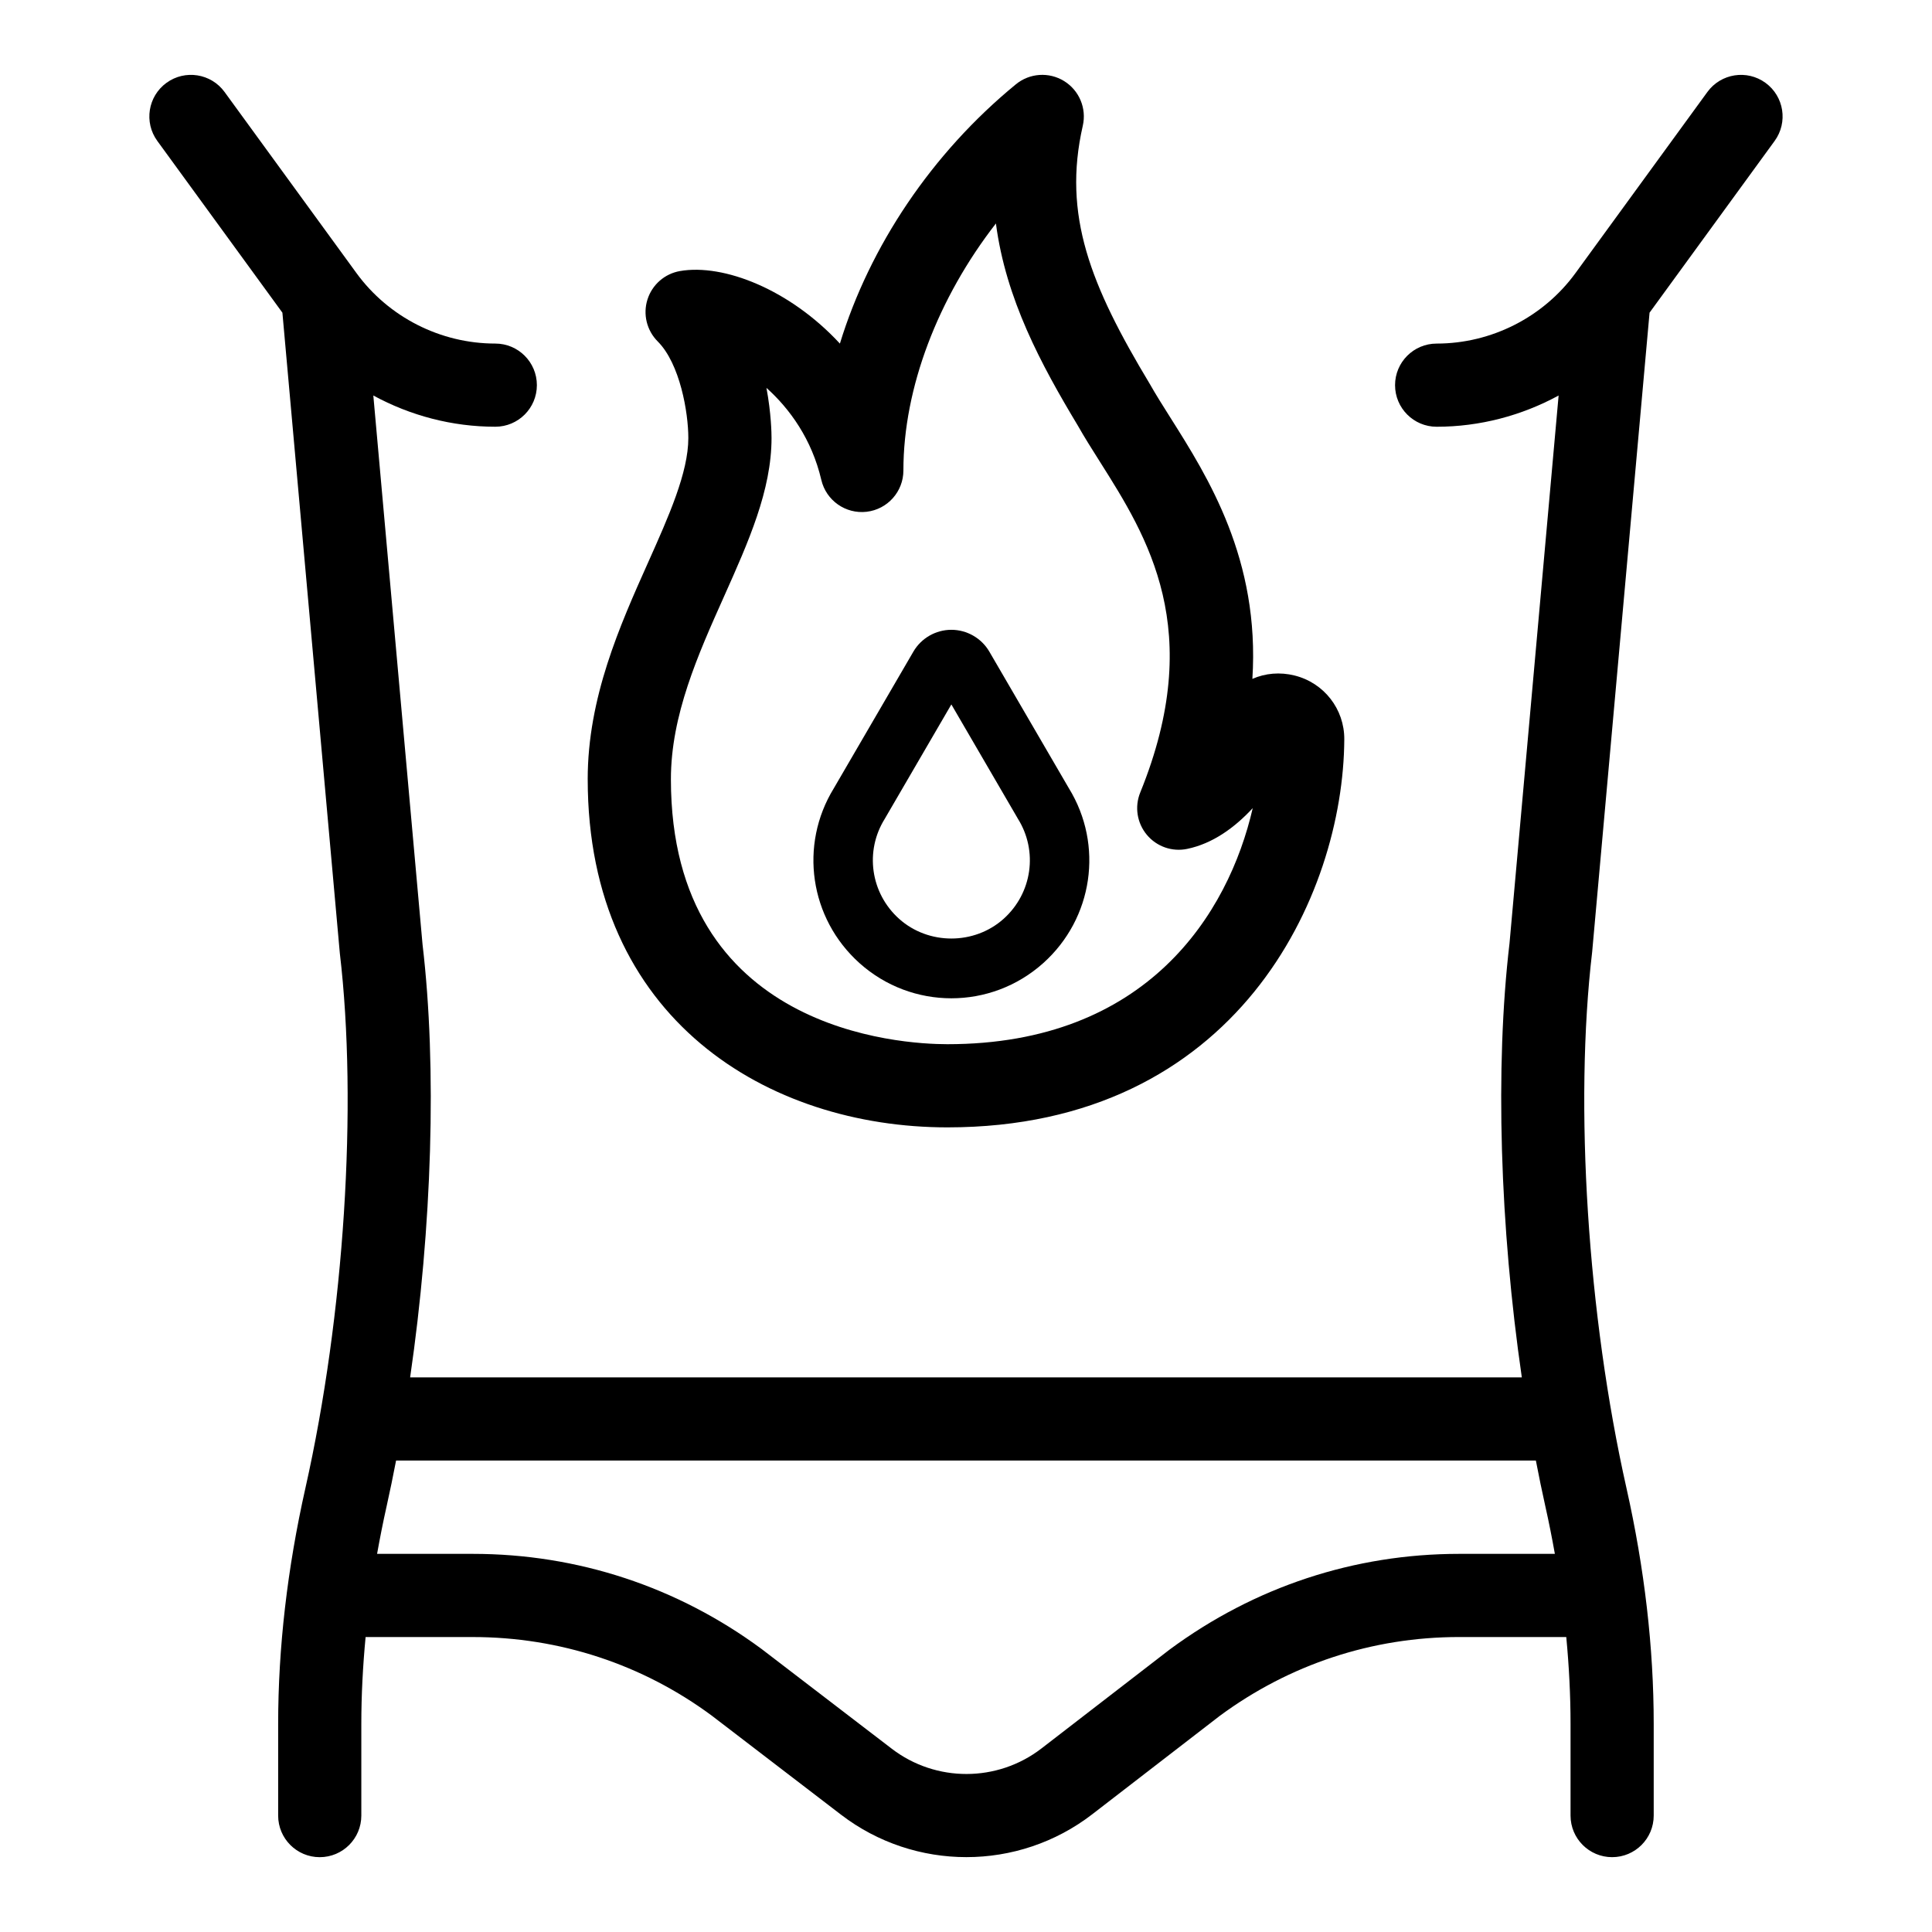 <?xml version="1.0" encoding="UTF-8"?>
<!-- Uploaded to: SVG Find, www.svgrepo.com, Generator: SVG Find Mixer Tools -->
<svg fill="#000000" width="800px" height="800px" version="1.1" viewBox="144 144 512 512" xmlns="http://www.w3.org/2000/svg">
 <g>
  <path d="m299.75 350.51c0 63.73 47.875 92.254 95.32 92.254 76.785 0 104.97-61.508 105.18-102.85 0.039-7.988-5.356-14.934-13.129-16.887-3.906-0.984-7.824-0.621-11.227 0.883 2.016-31.656-11.746-53.434-21.754-69.27-1.969-3.113-3.824-6.055-5.481-8.973-15.66-26.043-23.117-44.648-17.707-68.355 1.047-4.594-0.938-9.344-4.945-11.824-4.012-2.481-9.148-2.137-12.789 0.852-22.328 18.309-38.754 42.953-46.637 68.715-13.277-14.359-30.836-21.215-42.359-19.227-4.059 0.699-7.387 3.602-8.633 7.527-1.246 3.922-0.199 8.215 2.711 11.129 5.91 5.91 8.113 18.836 8.113 25.598 0 9.129-5.172 20.699-10.648 32.945-7.508 16.793-16.02 35.824-16.02 57.484zm36.145-48.484c6.465-14.457 12.57-28.113 12.57-41.945 0-1.191-0.078-6.504-1.348-13.293 6.195 5.547 12.02 13.625 14.543 24.398 1.273 5.449 6.438 9.078 11.996 8.438 5.562-0.641 9.754-5.352 9.754-10.949 0-21.934 9.184-45.723 24.52-65.457 2.625 20.047 11.973 37.379 21.703 53.562 1.773 3.133 3.769 6.289 5.883 9.629 12.543 19.855 28.16 44.566 10.66 87.609-1.535 3.773-0.863 8.078 1.746 11.211 2.606 3.129 6.715 4.57 10.711 3.731 6.731-1.402 12.527-5.594 17.352-10.797-6.438 28.031-28.055 62.559-80.91 62.559-12.234 0-73.277-3.387-73.277-70.211-0.004-16.957 7.16-32.984 14.098-48.484z"/>
  <path d="m371.77 399.23c6.941 6.223 15.645 9.328 24.352 9.328 8.703 0 17.41-3.109 24.352-9.328 13.215-11.848 16.047-31.27 6.797-46.324-0.023-0.039-0.043-0.074-0.066-0.109l-21.02-36.109c-2.078-3.566-5.938-5.785-10.066-5.785-4.129 0-7.988 2.215-10.066 5.789l-21.02 36.105c-0.023 0.039-0.039 0.074-0.062 0.109-9.246 15.051-6.414 34.473 6.801 46.324zm6.738-38.289c0.113-0.176 0.215-0.359 0.312-0.543l17.301-29.719 17.301 29.719c0.094 0.188 0.199 0.367 0.312 0.543 5.402 8.594 3.82 19.762-3.769 26.559-7.766 6.957-19.926 6.957-27.688 0-7.586-6.797-9.172-17.969-3.769-26.559z"/>
  <path d="m581.15 226.86 33.145-45.508c3.582-4.922 2.5-11.812-2.422-15.398-4.918-3.582-11.812-2.496-15.398 2.422l-34.941 47.977c-8.527 11.707-22.289 18.699-36.809 18.699-6.086 0-11.02 4.934-11.02 11.02 0 6.086 4.934 11.02 11.02 11.02 11.426 0 22.52-2.945 32.324-8.277l-13.012 145.17c-3.887 32.887-2.523 75.293 3.262 115.04l-147.1-0.004h-147.51c5.789-39.734 7.152-82.082 3.289-114.73l-13.043-145.48c9.801 5.336 20.898 8.277 32.324 8.277 6.086 0 11.02-4.934 11.02-11.02s-4.934-11.02-11.02-11.02c-14.523 0-28.281-6.992-36.809-18.699l-34.938-47.973c-3.582-4.922-10.477-6.004-15.398-2.422s-6.004 10.477-2.422 15.398l33.148 45.512 15.215 169.71c4.762 40.305 1.184 95.961-9.117 141.78-4.793 21.328-7.223 42.355-7.223 62.496v24.301c0 6.086 4.934 11.02 11.02 11.02 6.086 0 11.02-4.934 11.02-11.02v-24.301c0-7.535 0.395-15.223 1.133-23.016h28.402c23.004 0 44.945 7.234 63.309 20.805l34.285 26.273c9.785 7.5 21.504 11.246 33.215 11.246 11.77 0 23.547-3.789 33.355-11.355l33.758-26.051c18.52-13.684 40.465-20.922 63.465-20.922h28.402c0.738 7.793 1.133 15.48 1.133 23.016v24.301c0 6.086 4.934 11.02 11.02 11.02 6.086 0 11.02-4.934 11.02-11.02v-24.301c0-20.129-2.426-41.156-7.223-62.496-10.301-45.82-13.875-101.47-9.086-142.09zm-50.461 328.93c-27.75 0-54.23 8.727-76.746 25.375l-33.938 26.188c-11.676 9.004-28 9.035-39.699 0.062l-34.438-26.387c-22.336-16.508-48.809-25.238-76.562-25.238h-25.375c0.75-4.184 1.574-8.387 2.523-12.605 0.891-3.969 1.715-8.027 2.508-12.121h302.06c0.793 4.098 1.617 8.156 2.508 12.121 0.949 4.223 1.777 8.418 2.523 12.605z"/>
 </g>
</svg>